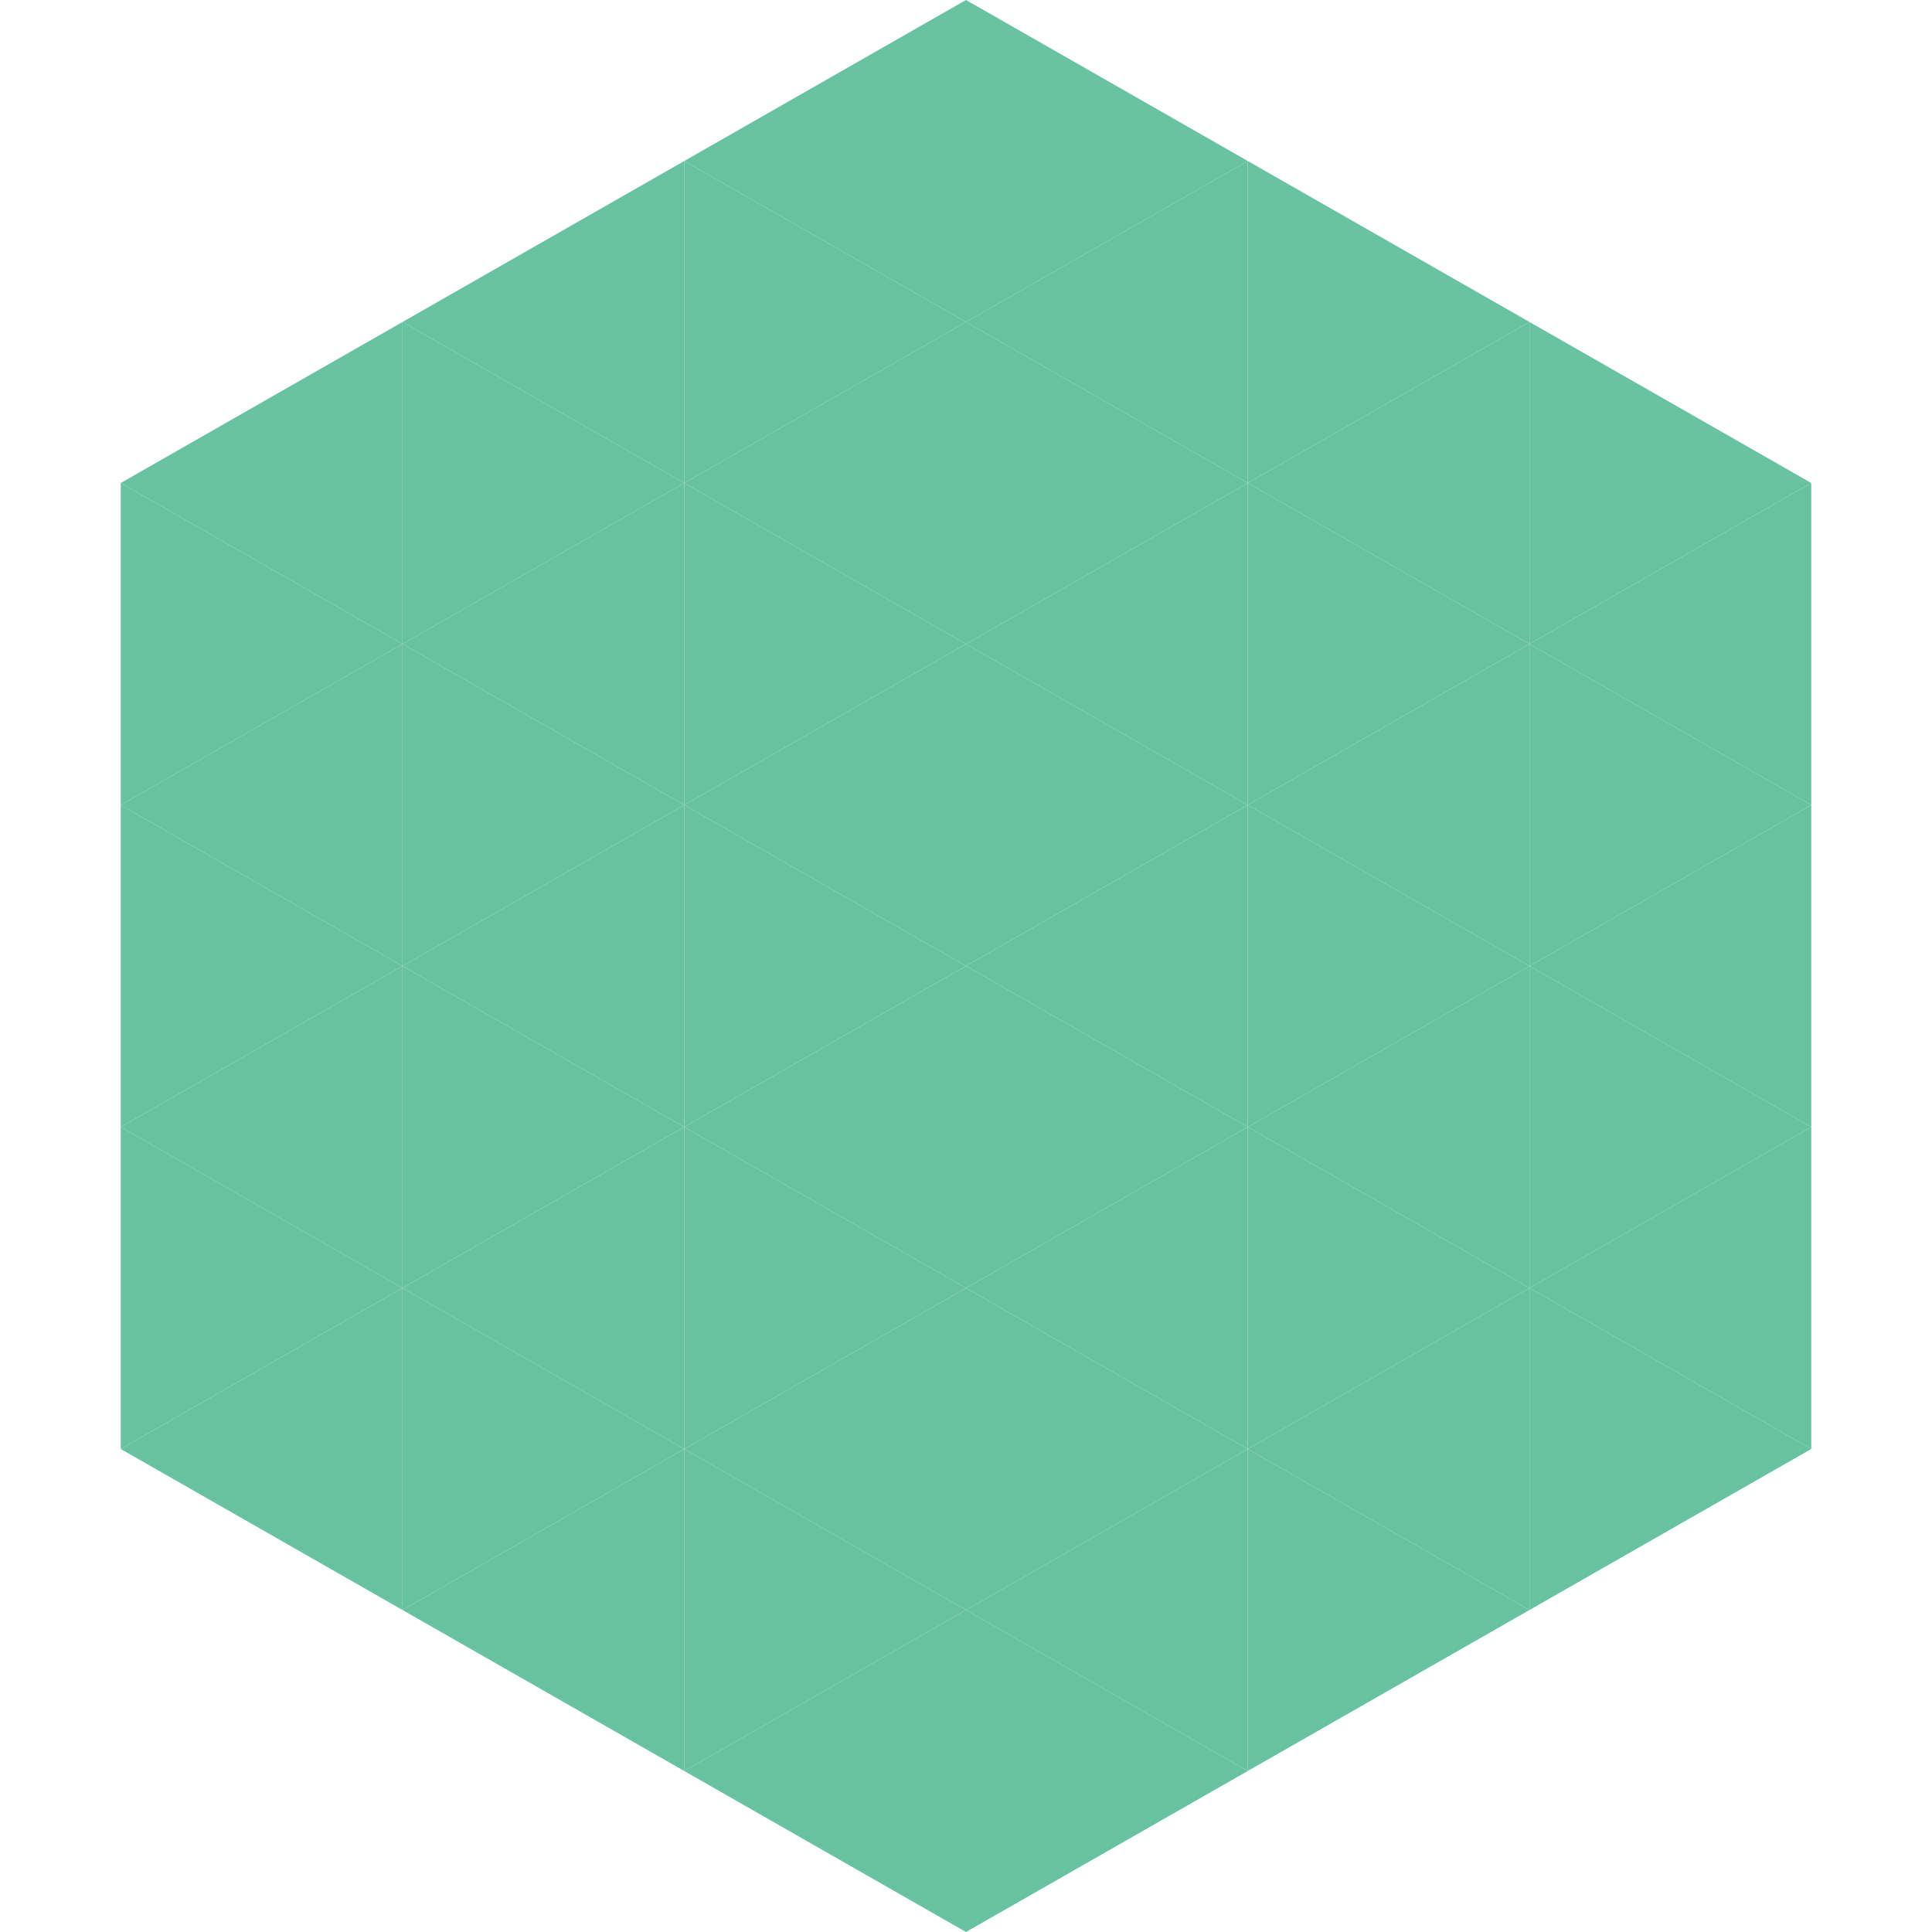 <?xml version="1.0"?>
<!-- Generated by SVGo -->
<svg width="240" height="240"
     xmlns="http://www.w3.org/2000/svg"
     xmlns:xlink="http://www.w3.org/1999/xlink">
<polygon points="50,40 15,60 50,80" style="fill:rgb(104,194,162)" />
<polygon points="190,40 225,60 190,80" style="fill:rgb(104,194,162)" />
<polygon points="15,60 50,80 15,100" style="fill:rgb(104,194,162)" />
<polygon points="225,60 190,80 225,100" style="fill:rgb(104,194,162)" />
<polygon points="50,80 15,100 50,120" style="fill:rgb(104,194,162)" />
<polygon points="190,80 225,100 190,120" style="fill:rgb(104,194,162)" />
<polygon points="15,100 50,120 15,140" style="fill:rgb(104,194,162)" />
<polygon points="225,100 190,120 225,140" style="fill:rgb(104,194,162)" />
<polygon points="50,120 15,140 50,160" style="fill:rgb(104,194,162)" />
<polygon points="190,120 225,140 190,160" style="fill:rgb(104,194,162)" />
<polygon points="15,140 50,160 15,180" style="fill:rgb(104,194,162)" />
<polygon points="225,140 190,160 225,180" style="fill:rgb(104,194,162)" />
<polygon points="50,160 15,180 50,200" style="fill:rgb(104,194,162)" />
<polygon points="190,160 225,180 190,200" style="fill:rgb(104,194,162)" />
<polygon points="15,180 50,200 15,220" style="fill:rgb(255,255,255); fill-opacity:0" />
<polygon points="225,180 190,200 225,220" style="fill:rgb(255,255,255); fill-opacity:0" />
<polygon points="50,0 85,20 50,40" style="fill:rgb(255,255,255); fill-opacity:0" />
<polygon points="190,0 155,20 190,40" style="fill:rgb(255,255,255); fill-opacity:0" />
<polygon points="85,20 50,40 85,60" style="fill:rgb(104,194,162)" />
<polygon points="155,20 190,40 155,60" style="fill:rgb(104,194,162)" />
<polygon points="50,40 85,60 50,80" style="fill:rgb(104,194,162)" />
<polygon points="190,40 155,60 190,80" style="fill:rgb(104,194,162)" />
<polygon points="85,60 50,80 85,100" style="fill:rgb(104,194,162)" />
<polygon points="155,60 190,80 155,100" style="fill:rgb(104,194,162)" />
<polygon points="50,80 85,100 50,120" style="fill:rgb(104,194,162)" />
<polygon points="190,80 155,100 190,120" style="fill:rgb(104,194,162)" />
<polygon points="85,100 50,120 85,140" style="fill:rgb(104,194,162)" />
<polygon points="155,100 190,120 155,140" style="fill:rgb(104,194,162)" />
<polygon points="50,120 85,140 50,160" style="fill:rgb(104,194,162)" />
<polygon points="190,120 155,140 190,160" style="fill:rgb(104,194,162)" />
<polygon points="85,140 50,160 85,180" style="fill:rgb(104,194,162)" />
<polygon points="155,140 190,160 155,180" style="fill:rgb(104,194,162)" />
<polygon points="50,160 85,180 50,200" style="fill:rgb(104,194,162)" />
<polygon points="190,160 155,180 190,200" style="fill:rgb(104,194,162)" />
<polygon points="85,180 50,200 85,220" style="fill:rgb(104,194,162)" />
<polygon points="155,180 190,200 155,220" style="fill:rgb(104,194,162)" />
<polygon points="120,0 85,20 120,40" style="fill:rgb(104,194,162)" />
<polygon points="120,0 155,20 120,40" style="fill:rgb(104,194,162)" />
<polygon points="85,20 120,40 85,60" style="fill:rgb(104,194,162)" />
<polygon points="155,20 120,40 155,60" style="fill:rgb(104,194,162)" />
<polygon points="120,40 85,60 120,80" style="fill:rgb(104,194,162)" />
<polygon points="120,40 155,60 120,80" style="fill:rgb(104,194,162)" />
<polygon points="85,60 120,80 85,100" style="fill:rgb(104,194,162)" />
<polygon points="155,60 120,80 155,100" style="fill:rgb(104,194,162)" />
<polygon points="120,80 85,100 120,120" style="fill:rgb(104,194,162)" />
<polygon points="120,80 155,100 120,120" style="fill:rgb(104,194,162)" />
<polygon points="85,100 120,120 85,140" style="fill:rgb(104,194,162)" />
<polygon points="155,100 120,120 155,140" style="fill:rgb(104,194,162)" />
<polygon points="120,120 85,140 120,160" style="fill:rgb(104,194,162)" />
<polygon points="120,120 155,140 120,160" style="fill:rgb(104,194,162)" />
<polygon points="85,140 120,160 85,180" style="fill:rgb(104,194,162)" />
<polygon points="155,140 120,160 155,180" style="fill:rgb(104,194,162)" />
<polygon points="120,160 85,180 120,200" style="fill:rgb(104,194,162)" />
<polygon points="120,160 155,180 120,200" style="fill:rgb(104,194,162)" />
<polygon points="85,180 120,200 85,220" style="fill:rgb(104,194,162)" />
<polygon points="155,180 120,200 155,220" style="fill:rgb(104,194,162)" />
<polygon points="120,200 85,220 120,240" style="fill:rgb(104,194,162)" />
<polygon points="120,200 155,220 120,240" style="fill:rgb(104,194,162)" />
<polygon points="85,220 120,240 85,260" style="fill:rgb(255,255,255); fill-opacity:0" />
<polygon points="155,220 120,240 155,260" style="fill:rgb(255,255,255); fill-opacity:0" />
</svg>
